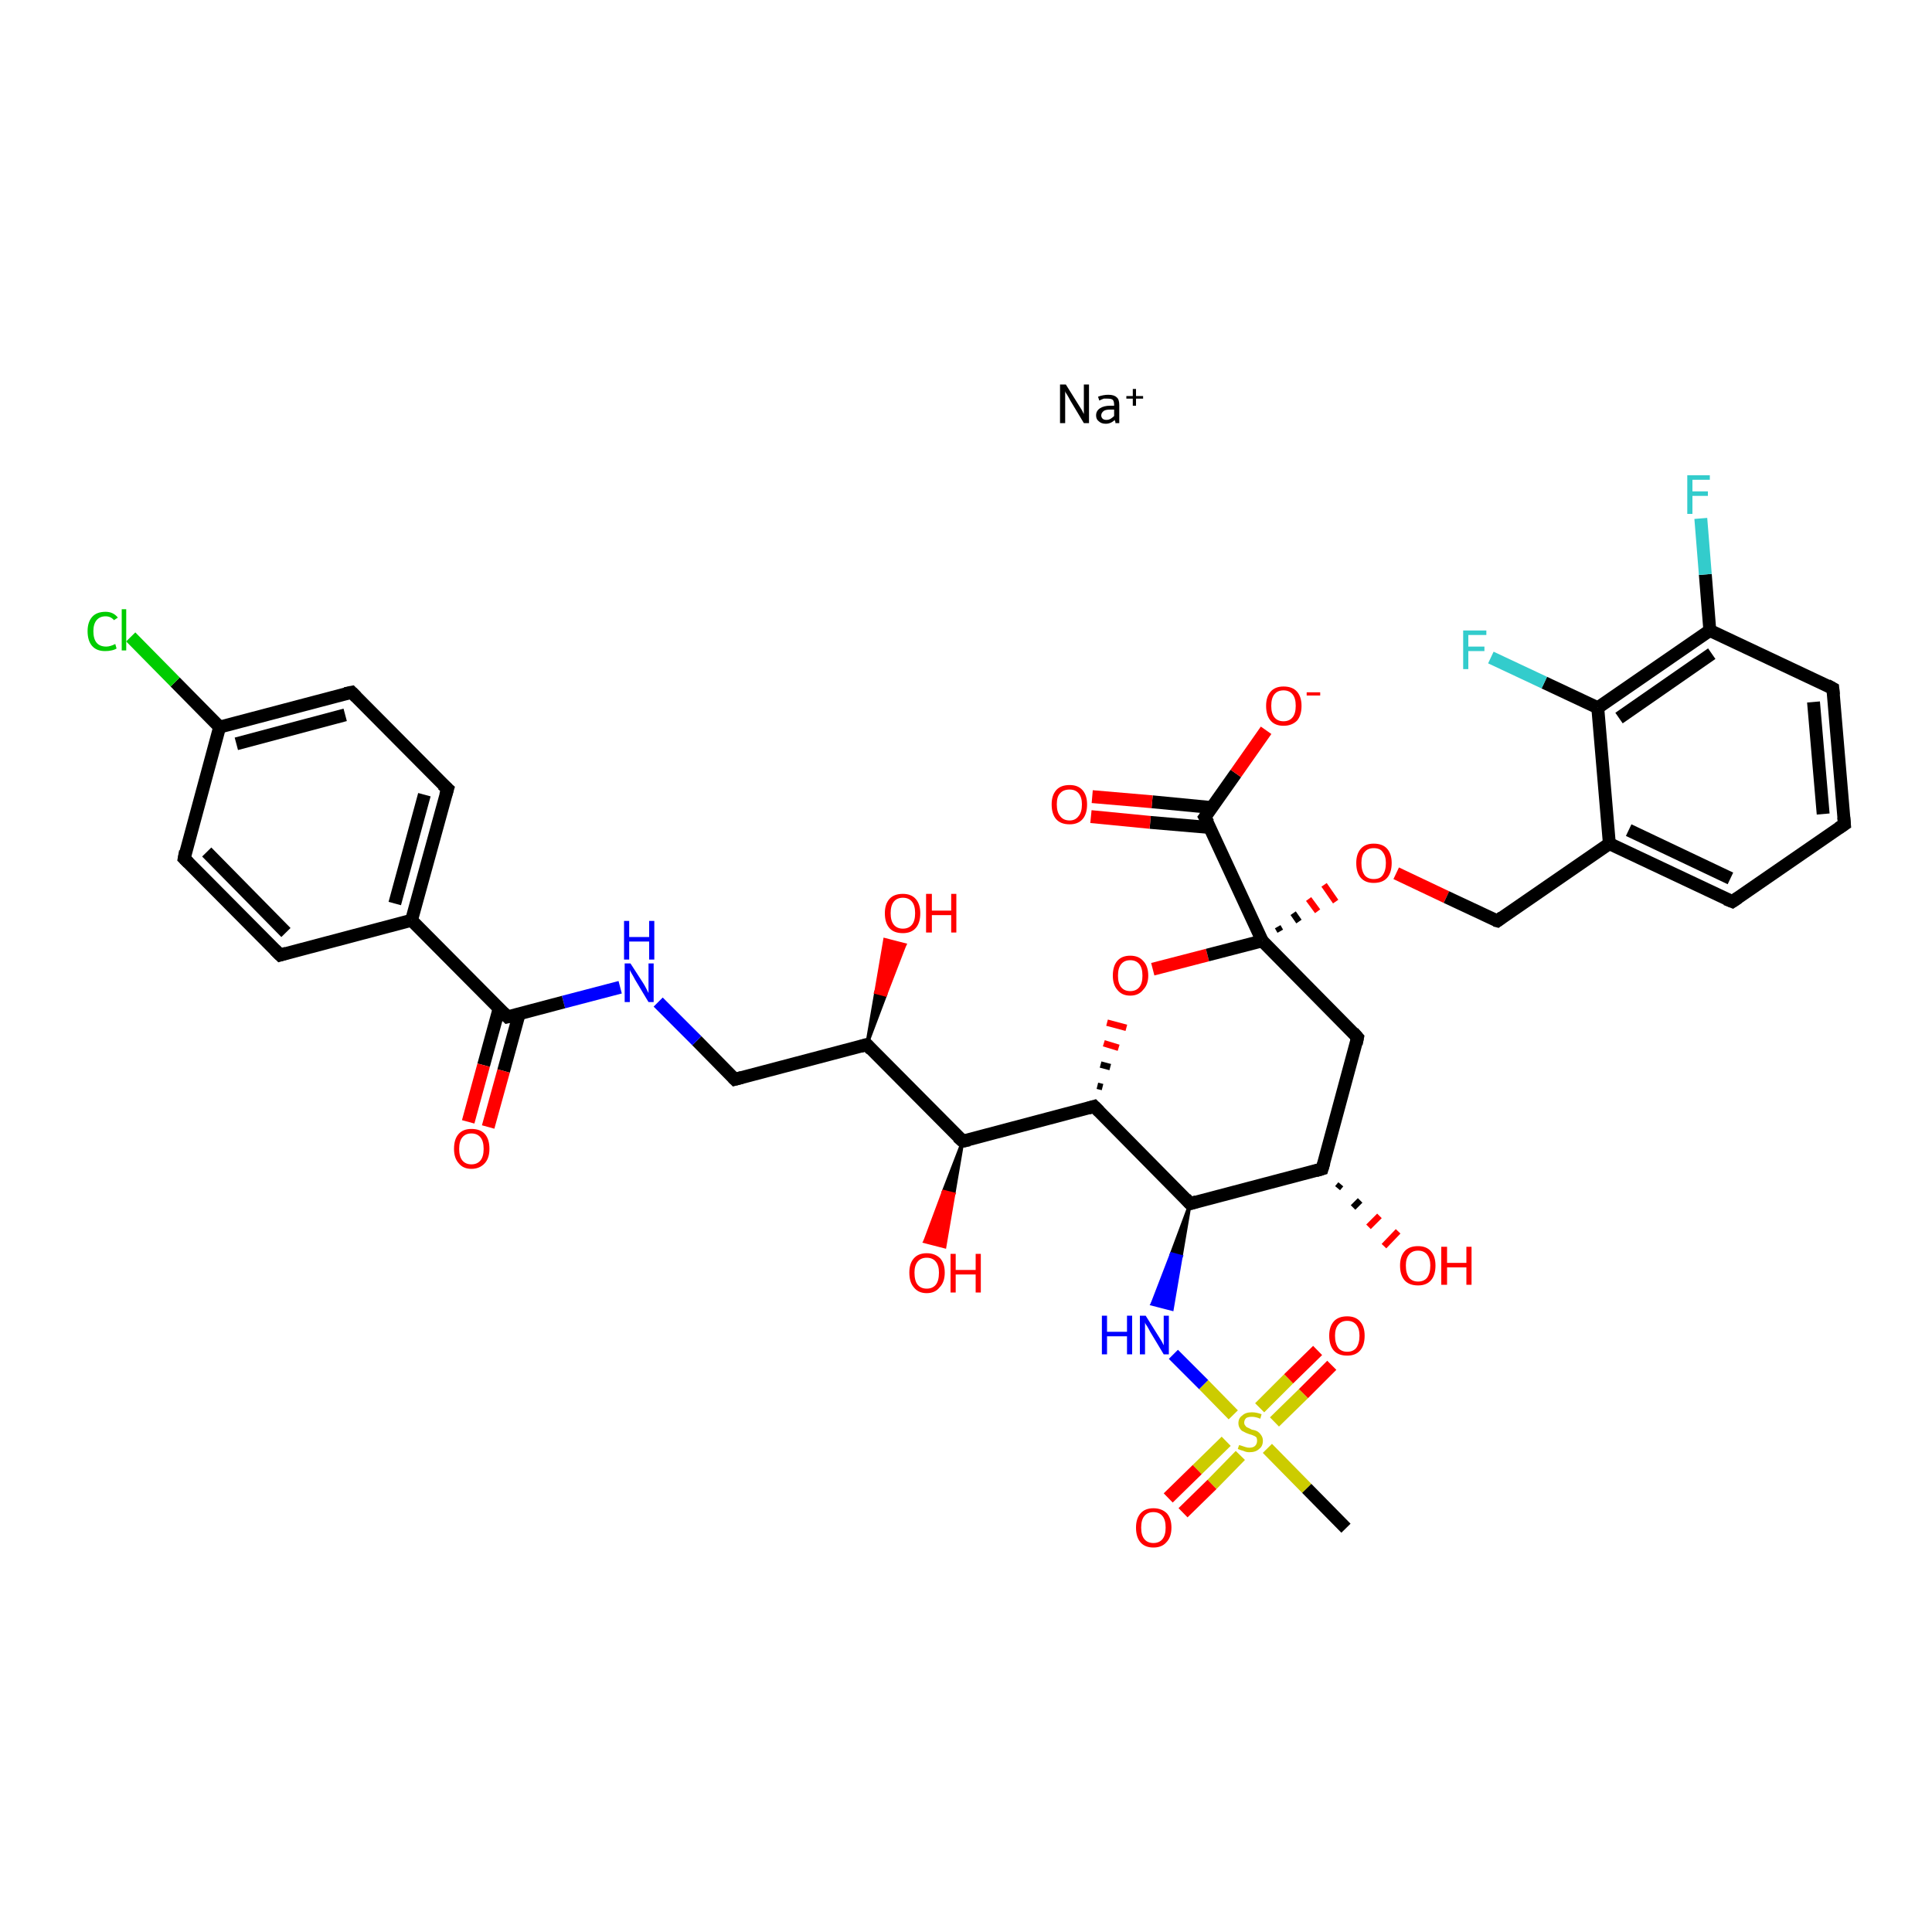 <?xml version='1.0' encoding='iso-8859-1'?>
<svg version='1.1' baseProfile='full'
              xmlns='http://www.w3.org/2000/svg'
                      xmlns:rdkit='http://www.rdkit.org/xml'
                      xmlns:xlink='http://www.w3.org/1999/xlink'
                  xml:space='preserve'
width='300px' height='300px' viewBox='0 0 300 300'>
<!-- END OF HEADER -->
<rect style='opacity:1.0;fill:#FFFFFF;stroke:none' width='300.0' height='300.0' x='0.0' y='0.0'> </rect>
<path class='bond-0 atom-0 atom-1' d='M 209.0,237.3 L 202.9,231.1' style='fill:none;fill-rule:evenodd;stroke:#000000;stroke-width:2.0px;stroke-linecap:butt;stroke-linejoin:miter;stroke-opacity:1' />
<path class='bond-0 atom-0 atom-1' d='M 202.9,231.1 L 196.8,224.9' style='fill:none;fill-rule:evenodd;stroke:#CCCC00;stroke-width:2.0px;stroke-linecap:butt;stroke-linejoin:miter;stroke-opacity:1' />
<path class='bond-1 atom-1 atom-2' d='M 197.9,220.8 L 202.4,216.4' style='fill:none;fill-rule:evenodd;stroke:#CCCC00;stroke-width:2.0px;stroke-linecap:butt;stroke-linejoin:miter;stroke-opacity:1' />
<path class='bond-1 atom-1 atom-2' d='M 202.4,216.4 L 206.8,212.0' style='fill:none;fill-rule:evenodd;stroke:#FF0000;stroke-width:2.0px;stroke-linecap:butt;stroke-linejoin:miter;stroke-opacity:1' />
<path class='bond-1 atom-1 atom-2' d='M 195.6,218.6 L 200.1,214.1' style='fill:none;fill-rule:evenodd;stroke:#CCCC00;stroke-width:2.0px;stroke-linecap:butt;stroke-linejoin:miter;stroke-opacity:1' />
<path class='bond-1 atom-1 atom-2' d='M 200.1,214.1 L 204.6,209.7' style='fill:none;fill-rule:evenodd;stroke:#FF0000;stroke-width:2.0px;stroke-linecap:butt;stroke-linejoin:miter;stroke-opacity:1' />
<path class='bond-2 atom-1 atom-3' d='M 190.4,223.8 L 185.9,228.2' style='fill:none;fill-rule:evenodd;stroke:#CCCC00;stroke-width:2.0px;stroke-linecap:butt;stroke-linejoin:miter;stroke-opacity:1' />
<path class='bond-2 atom-1 atom-3' d='M 185.9,228.2 L 181.4,232.6' style='fill:none;fill-rule:evenodd;stroke:#FF0000;stroke-width:2.0px;stroke-linecap:butt;stroke-linejoin:miter;stroke-opacity:1' />
<path class='bond-2 atom-1 atom-3' d='M 192.6,226.0 L 188.2,230.5' style='fill:none;fill-rule:evenodd;stroke:#CCCC00;stroke-width:2.0px;stroke-linecap:butt;stroke-linejoin:miter;stroke-opacity:1' />
<path class='bond-2 atom-1 atom-3' d='M 188.2,230.5 L 183.7,234.9' style='fill:none;fill-rule:evenodd;stroke:#FF0000;stroke-width:2.0px;stroke-linecap:butt;stroke-linejoin:miter;stroke-opacity:1' />
<path class='bond-3 atom-1 atom-4' d='M 191.5,219.7 L 186.9,215.0' style='fill:none;fill-rule:evenodd;stroke:#CCCC00;stroke-width:2.0px;stroke-linecap:butt;stroke-linejoin:miter;stroke-opacity:1' />
<path class='bond-3 atom-1 atom-4' d='M 186.9,215.0 L 182.2,210.3' style='fill:none;fill-rule:evenodd;stroke:#0000FF;stroke-width:2.0px;stroke-linecap:butt;stroke-linejoin:miter;stroke-opacity:1' />
<path class='bond-4 atom-5 atom-4' d='M 184.8,186.9 L 183.4,195.1 L 181.9,194.7 Z' style='fill:#000000;fill-rule:evenodd;fill-opacity:1;stroke:#000000;stroke-width:0.5px;stroke-linecap:butt;stroke-linejoin:miter;stroke-opacity:1;' />
<path class='bond-4 atom-5 atom-4' d='M 183.4,195.1 L 178.9,202.5 L 182.0,203.3 Z' style='fill:#0000FF;fill-rule:evenodd;fill-opacity:1;stroke:#0000FF;stroke-width:0.5px;stroke-linecap:butt;stroke-linejoin:miter;stroke-opacity:1;' />
<path class='bond-4 atom-5 atom-4' d='M 183.4,195.1 L 181.9,194.7 L 178.9,202.5 Z' style='fill:#0000FF;fill-rule:evenodd;fill-opacity:1;stroke:#0000FF;stroke-width:0.5px;stroke-linecap:butt;stroke-linejoin:miter;stroke-opacity:1;' />
<path class='bond-5 atom-5 atom-6' d='M 184.8,186.9 L 169.9,171.8' style='fill:none;fill-rule:evenodd;stroke:#000000;stroke-width:2.0px;stroke-linecap:butt;stroke-linejoin:miter;stroke-opacity:1' />
<path class='bond-6 atom-6 atom-7' d='M 169.9,171.8 L 149.5,177.2' style='fill:none;fill-rule:evenodd;stroke:#000000;stroke-width:2.0px;stroke-linecap:butt;stroke-linejoin:miter;stroke-opacity:1' />
<path class='bond-7 atom-7 atom-8' d='M 149.5,177.2 L 148.1,185.4 L 146.5,185.0 Z' style='fill:#000000;fill-rule:evenodd;fill-opacity:1;stroke:#000000;stroke-width:0.5px;stroke-linecap:butt;stroke-linejoin:miter;stroke-opacity:1;' />
<path class='bond-7 atom-7 atom-8' d='M 148.1,185.4 L 143.6,192.8 L 146.7,193.6 Z' style='fill:#FF0000;fill-rule:evenodd;fill-opacity:1;stroke:#FF0000;stroke-width:0.5px;stroke-linecap:butt;stroke-linejoin:miter;stroke-opacity:1;' />
<path class='bond-7 atom-7 atom-8' d='M 148.1,185.4 L 146.5,185.0 L 143.6,192.8 Z' style='fill:#FF0000;fill-rule:evenodd;fill-opacity:1;stroke:#FF0000;stroke-width:0.5px;stroke-linecap:butt;stroke-linejoin:miter;stroke-opacity:1;' />
<path class='bond-8 atom-7 atom-9' d='M 149.5,177.2 L 134.6,162.2' style='fill:none;fill-rule:evenodd;stroke:#000000;stroke-width:2.0px;stroke-linecap:butt;stroke-linejoin:miter;stroke-opacity:1' />
<path class='bond-9 atom-9 atom-10' d='M 134.6,162.2 L 136.0,154.1 L 137.5,154.5 Z' style='fill:#000000;fill-rule:evenodd;fill-opacity:1;stroke:#000000;stroke-width:0.5px;stroke-linecap:butt;stroke-linejoin:miter;stroke-opacity:1;' />
<path class='bond-9 atom-9 atom-10' d='M 136.0,154.1 L 140.5,146.7 L 137.4,145.9 Z' style='fill:#FF0000;fill-rule:evenodd;fill-opacity:1;stroke:#FF0000;stroke-width:0.5px;stroke-linecap:butt;stroke-linejoin:miter;stroke-opacity:1;' />
<path class='bond-9 atom-9 atom-10' d='M 136.0,154.1 L 137.5,154.5 L 140.5,146.7 Z' style='fill:#FF0000;fill-rule:evenodd;fill-opacity:1;stroke:#FF0000;stroke-width:0.5px;stroke-linecap:butt;stroke-linejoin:miter;stroke-opacity:1;' />
<path class='bond-10 atom-9 atom-11' d='M 134.6,162.2 L 114.1,167.6' style='fill:none;fill-rule:evenodd;stroke:#000000;stroke-width:2.0px;stroke-linecap:butt;stroke-linejoin:miter;stroke-opacity:1' />
<path class='bond-11 atom-11 atom-12' d='M 114.1,167.6 L 108.2,161.6' style='fill:none;fill-rule:evenodd;stroke:#000000;stroke-width:2.0px;stroke-linecap:butt;stroke-linejoin:miter;stroke-opacity:1' />
<path class='bond-11 atom-11 atom-12' d='M 108.2,161.6 L 102.2,155.6' style='fill:none;fill-rule:evenodd;stroke:#0000FF;stroke-width:2.0px;stroke-linecap:butt;stroke-linejoin:miter;stroke-opacity:1' />
<path class='bond-12 atom-12 atom-13' d='M 96.3,153.3 L 87.5,155.6' style='fill:none;fill-rule:evenodd;stroke:#0000FF;stroke-width:2.0px;stroke-linecap:butt;stroke-linejoin:miter;stroke-opacity:1' />
<path class='bond-12 atom-12 atom-13' d='M 87.5,155.6 L 78.8,157.9' style='fill:none;fill-rule:evenodd;stroke:#000000;stroke-width:2.0px;stroke-linecap:butt;stroke-linejoin:miter;stroke-opacity:1' />
<path class='bond-13 atom-13 atom-14' d='M 77.5,156.6 L 75.1,165.4' style='fill:none;fill-rule:evenodd;stroke:#000000;stroke-width:2.0px;stroke-linecap:butt;stroke-linejoin:miter;stroke-opacity:1' />
<path class='bond-13 atom-13 atom-14' d='M 75.1,165.4 L 72.7,174.2' style='fill:none;fill-rule:evenodd;stroke:#FF0000;stroke-width:2.0px;stroke-linecap:butt;stroke-linejoin:miter;stroke-opacity:1' />
<path class='bond-13 atom-13 atom-14' d='M 80.6,157.5 L 78.2,166.3' style='fill:none;fill-rule:evenodd;stroke:#000000;stroke-width:2.0px;stroke-linecap:butt;stroke-linejoin:miter;stroke-opacity:1' />
<path class='bond-13 atom-13 atom-14' d='M 78.2,166.3 L 75.8,175.0' style='fill:none;fill-rule:evenodd;stroke:#FF0000;stroke-width:2.0px;stroke-linecap:butt;stroke-linejoin:miter;stroke-opacity:1' />
<path class='bond-14 atom-13 atom-15' d='M 78.8,157.9 L 63.9,142.9' style='fill:none;fill-rule:evenodd;stroke:#000000;stroke-width:2.0px;stroke-linecap:butt;stroke-linejoin:miter;stroke-opacity:1' />
<path class='bond-15 atom-15 atom-16' d='M 63.9,142.9 L 69.5,122.5' style='fill:none;fill-rule:evenodd;stroke:#000000;stroke-width:2.0px;stroke-linecap:butt;stroke-linejoin:miter;stroke-opacity:1' />
<path class='bond-15 atom-15 atom-16' d='M 61.3,140.3 L 65.9,123.4' style='fill:none;fill-rule:evenodd;stroke:#000000;stroke-width:2.0px;stroke-linecap:butt;stroke-linejoin:miter;stroke-opacity:1' />
<path class='bond-16 atom-16 atom-17' d='M 69.5,122.5 L 54.6,107.5' style='fill:none;fill-rule:evenodd;stroke:#000000;stroke-width:2.0px;stroke-linecap:butt;stroke-linejoin:miter;stroke-opacity:1' />
<path class='bond-17 atom-17 atom-18' d='M 54.6,107.5 L 34.1,112.9' style='fill:none;fill-rule:evenodd;stroke:#000000;stroke-width:2.0px;stroke-linecap:butt;stroke-linejoin:miter;stroke-opacity:1' />
<path class='bond-17 atom-17 atom-18' d='M 53.6,111.0 L 36.7,115.5' style='fill:none;fill-rule:evenodd;stroke:#000000;stroke-width:2.0px;stroke-linecap:butt;stroke-linejoin:miter;stroke-opacity:1' />
<path class='bond-18 atom-18 atom-19' d='M 34.1,112.9 L 27.2,105.9' style='fill:none;fill-rule:evenodd;stroke:#000000;stroke-width:2.0px;stroke-linecap:butt;stroke-linejoin:miter;stroke-opacity:1' />
<path class='bond-18 atom-18 atom-19' d='M 27.2,105.9 L 20.3,98.9' style='fill:none;fill-rule:evenodd;stroke:#00CC00;stroke-width:2.0px;stroke-linecap:butt;stroke-linejoin:miter;stroke-opacity:1' />
<path class='bond-19 atom-18 atom-20' d='M 34.1,112.9 L 28.6,133.3' style='fill:none;fill-rule:evenodd;stroke:#000000;stroke-width:2.0px;stroke-linecap:butt;stroke-linejoin:miter;stroke-opacity:1' />
<path class='bond-20 atom-20 atom-21' d='M 28.6,133.3 L 43.5,148.3' style='fill:none;fill-rule:evenodd;stroke:#000000;stroke-width:2.0px;stroke-linecap:butt;stroke-linejoin:miter;stroke-opacity:1' />
<path class='bond-20 atom-20 atom-21' d='M 32.1,132.3 L 44.4,144.8' style='fill:none;fill-rule:evenodd;stroke:#000000;stroke-width:2.0px;stroke-linecap:butt;stroke-linejoin:miter;stroke-opacity:1' />
<path class='bond-21 atom-6 atom-22' d='M 171.2,168.8 L 170.4,168.6' style='fill:none;fill-rule:evenodd;stroke:#000000;stroke-width:1.0px;stroke-linecap:butt;stroke-linejoin:miter;stroke-opacity:1' />
<path class='bond-21 atom-6 atom-22' d='M 172.4,165.7 L 170.9,165.3' style='fill:none;fill-rule:evenodd;stroke:#000000;stroke-width:1.0px;stroke-linecap:butt;stroke-linejoin:miter;stroke-opacity:1' />
<path class='bond-21 atom-6 atom-22' d='M 173.7,162.7 L 171.4,162.0' style='fill:none;fill-rule:evenodd;stroke:#FF0000;stroke-width:1.0px;stroke-linecap:butt;stroke-linejoin:miter;stroke-opacity:1' />
<path class='bond-21 atom-6 atom-22' d='M 174.9,159.6 L 171.9,158.8' style='fill:none;fill-rule:evenodd;stroke:#FF0000;stroke-width:1.0px;stroke-linecap:butt;stroke-linejoin:miter;stroke-opacity:1' />
<path class='bond-22 atom-22 atom-23' d='M 179.0,150.5 L 187.5,148.3' style='fill:none;fill-rule:evenodd;stroke:#FF0000;stroke-width:2.0px;stroke-linecap:butt;stroke-linejoin:miter;stroke-opacity:1' />
<path class='bond-22 atom-22 atom-23' d='M 187.5,148.3 L 196.0,146.1' style='fill:none;fill-rule:evenodd;stroke:#000000;stroke-width:2.0px;stroke-linecap:butt;stroke-linejoin:miter;stroke-opacity:1' />
<path class='bond-23 atom-23 atom-24' d='M 198.8,144.6 L 198.4,143.9' style='fill:none;fill-rule:evenodd;stroke:#000000;stroke-width:1.0px;stroke-linecap:butt;stroke-linejoin:miter;stroke-opacity:1' />
<path class='bond-23 atom-23 atom-24' d='M 201.7,143.1 L 200.8,141.8' style='fill:none;fill-rule:evenodd;stroke:#000000;stroke-width:1.0px;stroke-linecap:butt;stroke-linejoin:miter;stroke-opacity:1' />
<path class='bond-23 atom-23 atom-24' d='M 204.6,141.5 L 203.2,139.6' style='fill:none;fill-rule:evenodd;stroke:#FF0000;stroke-width:1.0px;stroke-linecap:butt;stroke-linejoin:miter;stroke-opacity:1' />
<path class='bond-23 atom-23 atom-24' d='M 207.4,140.0 L 205.6,137.4' style='fill:none;fill-rule:evenodd;stroke:#FF0000;stroke-width:1.0px;stroke-linecap:butt;stroke-linejoin:miter;stroke-opacity:1' />
<path class='bond-24 atom-24 atom-25' d='M 216.8,135.6 L 224.6,139.3' style='fill:none;fill-rule:evenodd;stroke:#FF0000;stroke-width:2.0px;stroke-linecap:butt;stroke-linejoin:miter;stroke-opacity:1' />
<path class='bond-24 atom-24 atom-25' d='M 224.6,139.3 L 232.5,143.0' style='fill:none;fill-rule:evenodd;stroke:#000000;stroke-width:2.0px;stroke-linecap:butt;stroke-linejoin:miter;stroke-opacity:1' />
<path class='bond-25 atom-25 atom-26' d='M 232.5,143.0 L 249.9,131.0' style='fill:none;fill-rule:evenodd;stroke:#000000;stroke-width:2.0px;stroke-linecap:butt;stroke-linejoin:miter;stroke-opacity:1' />
<path class='bond-26 atom-26 atom-27' d='M 249.9,131.0 L 269.0,140.0' style='fill:none;fill-rule:evenodd;stroke:#000000;stroke-width:2.0px;stroke-linecap:butt;stroke-linejoin:miter;stroke-opacity:1' />
<path class='bond-26 atom-26 atom-27' d='M 252.9,128.9 L 268.7,136.4' style='fill:none;fill-rule:evenodd;stroke:#000000;stroke-width:2.0px;stroke-linecap:butt;stroke-linejoin:miter;stroke-opacity:1' />
<path class='bond-27 atom-27 atom-28' d='M 269.0,140.0 L 286.4,128.0' style='fill:none;fill-rule:evenodd;stroke:#000000;stroke-width:2.0px;stroke-linecap:butt;stroke-linejoin:miter;stroke-opacity:1' />
<path class='bond-28 atom-28 atom-29' d='M 286.4,128.0 L 284.6,106.9' style='fill:none;fill-rule:evenodd;stroke:#000000;stroke-width:2.0px;stroke-linecap:butt;stroke-linejoin:miter;stroke-opacity:1' />
<path class='bond-28 atom-28 atom-29' d='M 283.1,126.4 L 281.6,109.0' style='fill:none;fill-rule:evenodd;stroke:#000000;stroke-width:2.0px;stroke-linecap:butt;stroke-linejoin:miter;stroke-opacity:1' />
<path class='bond-29 atom-29 atom-30' d='M 284.6,106.9 L 265.5,97.9' style='fill:none;fill-rule:evenodd;stroke:#000000;stroke-width:2.0px;stroke-linecap:butt;stroke-linejoin:miter;stroke-opacity:1' />
<path class='bond-30 atom-30 atom-31' d='M 265.5,97.9 L 264.8,89.2' style='fill:none;fill-rule:evenodd;stroke:#000000;stroke-width:2.0px;stroke-linecap:butt;stroke-linejoin:miter;stroke-opacity:1' />
<path class='bond-30 atom-30 atom-31' d='M 264.8,89.2 L 264.1,80.5' style='fill:none;fill-rule:evenodd;stroke:#33CCCC;stroke-width:2.0px;stroke-linecap:butt;stroke-linejoin:miter;stroke-opacity:1' />
<path class='bond-31 atom-30 atom-32' d='M 265.5,97.9 L 248.1,109.9' style='fill:none;fill-rule:evenodd;stroke:#000000;stroke-width:2.0px;stroke-linecap:butt;stroke-linejoin:miter;stroke-opacity:1' />
<path class='bond-31 atom-30 atom-32' d='M 265.8,101.5 L 251.4,111.5' style='fill:none;fill-rule:evenodd;stroke:#000000;stroke-width:2.0px;stroke-linecap:butt;stroke-linejoin:miter;stroke-opacity:1' />
<path class='bond-32 atom-32 atom-33' d='M 248.1,109.9 L 239.8,106.0' style='fill:none;fill-rule:evenodd;stroke:#000000;stroke-width:2.0px;stroke-linecap:butt;stroke-linejoin:miter;stroke-opacity:1' />
<path class='bond-32 atom-32 atom-33' d='M 239.8,106.0 L 231.5,102.1' style='fill:none;fill-rule:evenodd;stroke:#33CCCC;stroke-width:2.0px;stroke-linecap:butt;stroke-linejoin:miter;stroke-opacity:1' />
<path class='bond-33 atom-23 atom-34' d='M 196.0,146.1 L 187.1,126.9' style='fill:none;fill-rule:evenodd;stroke:#000000;stroke-width:2.0px;stroke-linecap:butt;stroke-linejoin:miter;stroke-opacity:1' />
<path class='bond-34 atom-34 atom-35' d='M 188.2,125.4 L 178.9,124.5' style='fill:none;fill-rule:evenodd;stroke:#000000;stroke-width:2.0px;stroke-linecap:butt;stroke-linejoin:miter;stroke-opacity:1' />
<path class='bond-34 atom-34 atom-35' d='M 178.9,124.5 L 169.6,123.7' style='fill:none;fill-rule:evenodd;stroke:#FF0000;stroke-width:2.0px;stroke-linecap:butt;stroke-linejoin:miter;stroke-opacity:1' />
<path class='bond-34 atom-34 atom-35' d='M 187.9,128.5 L 178.6,127.7' style='fill:none;fill-rule:evenodd;stroke:#000000;stroke-width:2.0px;stroke-linecap:butt;stroke-linejoin:miter;stroke-opacity:1' />
<path class='bond-34 atom-34 atom-35' d='M 178.6,127.7 L 169.4,126.8' style='fill:none;fill-rule:evenodd;stroke:#FF0000;stroke-width:2.0px;stroke-linecap:butt;stroke-linejoin:miter;stroke-opacity:1' />
<path class='bond-35 atom-34 atom-36' d='M 187.1,126.9 L 191.9,120.1' style='fill:none;fill-rule:evenodd;stroke:#000000;stroke-width:2.0px;stroke-linecap:butt;stroke-linejoin:miter;stroke-opacity:1' />
<path class='bond-35 atom-34 atom-36' d='M 191.9,120.1 L 196.6,113.4' style='fill:none;fill-rule:evenodd;stroke:#FF0000;stroke-width:2.0px;stroke-linecap:butt;stroke-linejoin:miter;stroke-opacity:1' />
<path class='bond-36 atom-23 atom-37' d='M 196.0,146.1 L 210.8,161.1' style='fill:none;fill-rule:evenodd;stroke:#000000;stroke-width:2.0px;stroke-linecap:butt;stroke-linejoin:miter;stroke-opacity:1' />
<path class='bond-37 atom-37 atom-38' d='M 210.8,161.1 L 205.3,181.5' style='fill:none;fill-rule:evenodd;stroke:#000000;stroke-width:2.0px;stroke-linecap:butt;stroke-linejoin:miter;stroke-opacity:1' />
<path class='bond-38 atom-38 atom-39' d='M 208.2,183.9 L 207.7,184.5' style='fill:none;fill-rule:evenodd;stroke:#000000;stroke-width:1.0px;stroke-linecap:butt;stroke-linejoin:miter;stroke-opacity:1' />
<path class='bond-38 atom-38 atom-39' d='M 211.2,186.4 L 210.1,187.5' style='fill:none;fill-rule:evenodd;stroke:#000000;stroke-width:1.0px;stroke-linecap:butt;stroke-linejoin:miter;stroke-opacity:1' />
<path class='bond-38 atom-38 atom-39' d='M 214.2,188.8 L 212.5,190.5' style='fill:none;fill-rule:evenodd;stroke:#FF0000;stroke-width:1.0px;stroke-linecap:butt;stroke-linejoin:miter;stroke-opacity:1' />
<path class='bond-38 atom-38 atom-39' d='M 217.1,191.2 L 214.9,193.5' style='fill:none;fill-rule:evenodd;stroke:#FF0000;stroke-width:1.0px;stroke-linecap:butt;stroke-linejoin:miter;stroke-opacity:1' />
<path class='bond-39 atom-38 atom-5' d='M 205.3,181.5 L 184.8,186.9' style='fill:none;fill-rule:evenodd;stroke:#000000;stroke-width:2.0px;stroke-linecap:butt;stroke-linejoin:miter;stroke-opacity:1' />
<path class='bond-40 atom-21 atom-15' d='M 43.5,148.3 L 63.9,142.9' style='fill:none;fill-rule:evenodd;stroke:#000000;stroke-width:2.0px;stroke-linecap:butt;stroke-linejoin:miter;stroke-opacity:1' />
<path class='bond-41 atom-32 atom-26' d='M 248.1,109.9 L 249.9,131.0' style='fill:none;fill-rule:evenodd;stroke:#000000;stroke-width:2.0px;stroke-linecap:butt;stroke-linejoin:miter;stroke-opacity:1' />
<path d='M 184.1,186.1 L 184.8,186.9 L 185.8,186.6' style='fill:none;stroke:#000000;stroke-width:2.0px;stroke-linecap:butt;stroke-linejoin:miter;stroke-opacity:1;' />
<path d='M 170.7,172.6 L 169.9,171.8 L 168.9,172.1' style='fill:none;stroke:#000000;stroke-width:2.0px;stroke-linecap:butt;stroke-linejoin:miter;stroke-opacity:1;' />
<path d='M 150.5,177.0 L 149.5,177.2 L 148.7,176.5' style='fill:none;stroke:#000000;stroke-width:2.0px;stroke-linecap:butt;stroke-linejoin:miter;stroke-opacity:1;' />
<path d='M 135.3,163.0 L 134.6,162.2 L 133.6,162.5' style='fill:none;stroke:#000000;stroke-width:2.0px;stroke-linecap:butt;stroke-linejoin:miter;stroke-opacity:1;' />
<path d='M 115.2,167.3 L 114.1,167.6 L 113.8,167.3' style='fill:none;stroke:#000000;stroke-width:2.0px;stroke-linecap:butt;stroke-linejoin:miter;stroke-opacity:1;' />
<path d='M 79.2,157.8 L 78.8,157.9 L 78.1,157.2' style='fill:none;stroke:#000000;stroke-width:2.0px;stroke-linecap:butt;stroke-linejoin:miter;stroke-opacity:1;' />
<path d='M 69.2,123.5 L 69.5,122.5 L 68.7,121.8' style='fill:none;stroke:#000000;stroke-width:2.0px;stroke-linecap:butt;stroke-linejoin:miter;stroke-opacity:1;' />
<path d='M 55.3,108.2 L 54.6,107.5 L 53.6,107.7' style='fill:none;stroke:#000000;stroke-width:2.0px;stroke-linecap:butt;stroke-linejoin:miter;stroke-opacity:1;' />
<path d='M 28.8,132.2 L 28.6,133.3 L 29.3,134.0' style='fill:none;stroke:#000000;stroke-width:2.0px;stroke-linecap:butt;stroke-linejoin:miter;stroke-opacity:1;' />
<path d='M 42.7,147.5 L 43.5,148.3 L 44.5,148.0' style='fill:none;stroke:#000000;stroke-width:2.0px;stroke-linecap:butt;stroke-linejoin:miter;stroke-opacity:1;' />
<path d='M 232.1,142.9 L 232.5,143.0 L 233.3,142.4' style='fill:none;stroke:#000000;stroke-width:2.0px;stroke-linecap:butt;stroke-linejoin:miter;stroke-opacity:1;' />
<path d='M 268.0,139.6 L 269.0,140.0 L 269.9,139.4' style='fill:none;stroke:#000000;stroke-width:2.0px;stroke-linecap:butt;stroke-linejoin:miter;stroke-opacity:1;' />
<path d='M 285.5,128.6 L 286.4,128.0 L 286.3,126.9' style='fill:none;stroke:#000000;stroke-width:2.0px;stroke-linecap:butt;stroke-linejoin:miter;stroke-opacity:1;' />
<path d='M 284.7,107.9 L 284.6,106.9 L 283.7,106.4' style='fill:none;stroke:#000000;stroke-width:2.0px;stroke-linecap:butt;stroke-linejoin:miter;stroke-opacity:1;' />
<path d='M 187.6,127.8 L 187.1,126.9 L 187.4,126.5' style='fill:none;stroke:#000000;stroke-width:2.0px;stroke-linecap:butt;stroke-linejoin:miter;stroke-opacity:1;' />
<path d='M 210.1,160.3 L 210.8,161.1 L 210.6,162.1' style='fill:none;stroke:#000000;stroke-width:2.0px;stroke-linecap:butt;stroke-linejoin:miter;stroke-opacity:1;' />
<path d='M 205.6,180.5 L 205.3,181.5 L 204.3,181.8' style='fill:none;stroke:#000000;stroke-width:2.0px;stroke-linecap:butt;stroke-linejoin:miter;stroke-opacity:1;' />
<path class='atom-1' d='M 192.4 224.4
Q 192.5 224.4, 192.8 224.5
Q 193.1 224.6, 193.4 224.7
Q 193.7 224.8, 194.0 224.8
Q 194.6 224.8, 194.9 224.5
Q 195.2 224.2, 195.2 223.7
Q 195.2 223.4, 195.1 223.2
Q 194.9 223.0, 194.6 222.9
Q 194.4 222.8, 194.0 222.7
Q 193.4 222.5, 193.1 222.3
Q 192.8 222.2, 192.6 221.9
Q 192.3 221.5, 192.3 221.0
Q 192.3 220.2, 192.9 219.8
Q 193.4 219.3, 194.4 219.3
Q 195.1 219.3, 195.9 219.6
L 195.7 220.3
Q 195.0 220.0, 194.4 220.0
Q 193.8 220.0, 193.5 220.2
Q 193.2 220.5, 193.2 220.9
Q 193.2 221.2, 193.4 221.4
Q 193.5 221.6, 193.8 221.7
Q 194.0 221.8, 194.4 222.0
Q 195.0 222.1, 195.3 222.3
Q 195.6 222.5, 195.8 222.8
Q 196.1 223.2, 196.1 223.7
Q 196.1 224.6, 195.5 225.0
Q 195.0 225.5, 194.0 225.5
Q 193.5 225.5, 193.1 225.3
Q 192.7 225.2, 192.2 225.0
L 192.4 224.4
' fill='#CCCC00'/>
<path class='atom-2' d='M 206.4 207.4
Q 206.4 206.0, 207.1 205.2
Q 207.8 204.4, 209.2 204.4
Q 210.5 204.4, 211.2 205.2
Q 211.9 206.0, 211.9 207.4
Q 211.9 208.9, 211.2 209.7
Q 210.5 210.5, 209.2 210.5
Q 207.8 210.5, 207.1 209.7
Q 206.4 208.9, 206.4 207.4
M 209.2 209.9
Q 210.1 209.9, 210.6 209.3
Q 211.1 208.6, 211.1 207.4
Q 211.1 206.3, 210.6 205.7
Q 210.1 205.1, 209.2 205.1
Q 208.3 205.1, 207.8 205.7
Q 207.3 206.3, 207.3 207.4
Q 207.3 208.6, 207.8 209.3
Q 208.3 209.9, 209.2 209.9
' fill='#FF0000'/>
<path class='atom-3' d='M 176.4 237.2
Q 176.4 235.8, 177.1 235.0
Q 177.8 234.2, 179.1 234.2
Q 180.4 234.2, 181.2 235.0
Q 181.9 235.8, 181.9 237.2
Q 181.9 238.7, 181.1 239.5
Q 180.4 240.3, 179.1 240.3
Q 177.8 240.3, 177.1 239.5
Q 176.4 238.7, 176.4 237.2
M 179.1 239.6
Q 180.0 239.6, 180.5 239.0
Q 181.0 238.4, 181.0 237.2
Q 181.0 236.0, 180.5 235.4
Q 180.0 234.8, 179.1 234.8
Q 178.2 234.8, 177.7 235.4
Q 177.2 236.0, 177.2 237.2
Q 177.2 238.4, 177.7 239.0
Q 178.2 239.6, 179.1 239.6
' fill='#FF0000'/>
<path class='atom-4' d='M 171.1 204.3
L 171.9 204.3
L 171.9 206.8
L 175.0 206.8
L 175.0 204.3
L 175.8 204.3
L 175.8 210.3
L 175.0 210.3
L 175.0 207.5
L 171.9 207.5
L 171.9 210.3
L 171.1 210.3
L 171.1 204.3
' fill='#0000FF'/>
<path class='atom-4' d='M 177.9 204.3
L 179.9 207.5
Q 180.1 207.8, 180.4 208.3
Q 180.7 208.9, 180.7 208.9
L 180.7 204.3
L 181.5 204.3
L 181.5 210.3
L 180.7 210.3
L 178.6 206.8
Q 178.4 206.4, 178.1 205.9
Q 177.8 205.5, 177.8 205.3
L 177.8 210.3
L 177.0 210.3
L 177.0 204.3
L 177.9 204.3
' fill='#0000FF'/>
<path class='atom-8' d='M 141.2 197.6
Q 141.2 196.2, 141.9 195.4
Q 142.6 194.6, 143.9 194.6
Q 145.2 194.6, 146.0 195.4
Q 146.7 196.2, 146.7 197.6
Q 146.7 199.1, 145.9 199.9
Q 145.2 200.8, 143.9 200.8
Q 142.6 200.8, 141.9 199.9
Q 141.2 199.1, 141.2 197.6
M 143.9 200.1
Q 144.8 200.1, 145.3 199.5
Q 145.8 198.9, 145.8 197.6
Q 145.8 196.5, 145.3 195.9
Q 144.8 195.3, 143.9 195.3
Q 143.0 195.3, 142.5 195.9
Q 142.0 196.5, 142.0 197.6
Q 142.0 198.9, 142.5 199.5
Q 143.0 200.1, 143.9 200.1
' fill='#FF0000'/>
<path class='atom-8' d='M 147.6 194.7
L 148.4 194.7
L 148.4 197.2
L 151.5 197.2
L 151.5 194.7
L 152.3 194.7
L 152.3 200.7
L 151.5 200.7
L 151.5 197.9
L 148.4 197.9
L 148.4 200.7
L 147.6 200.7
L 147.6 194.7
' fill='#FF0000'/>
<path class='atom-10' d='M 137.4 141.8
Q 137.4 140.4, 138.1 139.6
Q 138.8 138.8, 140.2 138.8
Q 141.5 138.8, 142.2 139.6
Q 142.9 140.4, 142.9 141.8
Q 142.9 143.3, 142.2 144.1
Q 141.5 144.9, 140.2 144.9
Q 138.8 144.9, 138.1 144.1
Q 137.4 143.3, 137.4 141.8
M 140.2 144.2
Q 141.1 144.2, 141.6 143.6
Q 142.1 143.0, 142.1 141.8
Q 142.1 140.6, 141.6 140.0
Q 141.1 139.4, 140.2 139.4
Q 139.3 139.4, 138.8 140.0
Q 138.3 140.6, 138.3 141.8
Q 138.3 143.0, 138.8 143.6
Q 139.3 144.2, 140.2 144.2
' fill='#FF0000'/>
<path class='atom-10' d='M 143.8 138.8
L 144.7 138.8
L 144.7 141.4
L 147.7 141.4
L 147.7 138.8
L 148.5 138.8
L 148.5 144.8
L 147.7 144.8
L 147.7 142.1
L 144.7 142.1
L 144.7 144.8
L 143.8 144.8
L 143.8 138.8
' fill='#FF0000'/>
<path class='atom-12' d='M 97.9 149.6
L 99.9 152.7
Q 100.1 153.0, 100.4 153.6
Q 100.7 154.2, 100.7 154.2
L 100.7 149.6
L 101.5 149.6
L 101.5 155.6
L 100.7 155.6
L 98.6 152.1
Q 98.4 151.7, 98.1 151.2
Q 97.8 150.7, 97.8 150.6
L 97.8 155.6
L 97.0 155.6
L 97.0 149.6
L 97.9 149.6
' fill='#0000FF'/>
<path class='atom-12' d='M 96.9 143.0
L 97.7 143.0
L 97.7 145.5
L 100.8 145.5
L 100.8 143.0
L 101.6 143.0
L 101.6 149.0
L 100.8 149.0
L 100.8 146.2
L 97.7 146.2
L 97.7 149.0
L 96.9 149.0
L 96.9 143.0
' fill='#0000FF'/>
<path class='atom-14' d='M 70.5 178.4
Q 70.5 176.9, 71.2 176.1
Q 71.9 175.3, 73.2 175.3
Q 74.6 175.3, 75.3 176.1
Q 76.0 176.9, 76.0 178.4
Q 76.0 179.8, 75.3 180.6
Q 74.5 181.5, 73.2 181.5
Q 71.9 181.5, 71.2 180.6
Q 70.5 179.8, 70.5 178.4
M 73.2 180.8
Q 74.1 180.8, 74.6 180.2
Q 75.1 179.6, 75.1 178.4
Q 75.1 177.2, 74.6 176.6
Q 74.1 176.0, 73.2 176.0
Q 72.3 176.0, 71.8 176.6
Q 71.3 177.2, 71.3 178.4
Q 71.3 179.6, 71.8 180.2
Q 72.3 180.8, 73.2 180.8
' fill='#FF0000'/>
<path class='atom-19' d='M 13.6 98.0
Q 13.6 96.6, 14.3 95.8
Q 15.0 95.0, 16.4 95.0
Q 17.6 95.0, 18.3 95.9
L 17.7 96.3
Q 17.2 95.7, 16.4 95.7
Q 15.5 95.7, 15.0 96.3
Q 14.5 96.9, 14.5 98.0
Q 14.5 99.2, 15.0 99.8
Q 15.5 100.4, 16.5 100.4
Q 17.1 100.4, 17.9 100.0
L 18.1 100.7
Q 17.8 100.9, 17.3 101.0
Q 16.9 101.1, 16.3 101.1
Q 15.0 101.1, 14.3 100.3
Q 13.6 99.5, 13.6 98.0
' fill='#00CC00'/>
<path class='atom-19' d='M 18.9 94.6
L 19.6 94.6
L 19.6 101.0
L 18.9 101.0
L 18.9 94.6
' fill='#00CC00'/>
<path class='atom-22' d='M 172.8 151.5
Q 172.8 150.0, 173.5 149.2
Q 174.2 148.4, 175.5 148.4
Q 176.8 148.4, 177.5 149.2
Q 178.3 150.0, 178.3 151.5
Q 178.3 152.9, 177.5 153.7
Q 176.8 154.6, 175.5 154.6
Q 174.2 154.6, 173.5 153.7
Q 172.8 152.9, 172.8 151.5
M 175.5 153.9
Q 176.4 153.9, 176.9 153.3
Q 177.4 152.7, 177.4 151.5
Q 177.4 150.3, 176.9 149.7
Q 176.4 149.1, 175.5 149.1
Q 174.6 149.1, 174.1 149.7
Q 173.6 150.3, 173.6 151.5
Q 173.6 152.7, 174.1 153.3
Q 174.6 153.9, 175.5 153.9
' fill='#FF0000'/>
<path class='atom-24' d='M 210.6 134.0
Q 210.6 132.6, 211.3 131.8
Q 212.0 131.0, 213.3 131.0
Q 214.7 131.0, 215.4 131.8
Q 216.1 132.6, 216.1 134.0
Q 216.1 135.5, 215.4 136.3
Q 214.7 137.1, 213.3 137.1
Q 212.0 137.1, 211.3 136.3
Q 210.6 135.5, 210.6 134.0
M 213.3 136.5
Q 214.3 136.5, 214.7 135.9
Q 215.2 135.2, 215.2 134.0
Q 215.2 132.9, 214.7 132.3
Q 214.3 131.7, 213.3 131.7
Q 212.4 131.7, 211.9 132.3
Q 211.4 132.8, 211.4 134.0
Q 211.4 135.2, 211.9 135.9
Q 212.4 136.5, 213.3 136.5
' fill='#FF0000'/>
<path class='atom-31' d='M 262.0 73.8
L 265.5 73.8
L 265.5 74.5
L 262.8 74.5
L 262.8 76.3
L 265.2 76.3
L 265.2 77.0
L 262.8 77.0
L 262.8 79.8
L 262.0 79.8
L 262.0 73.8
' fill='#33CCCC'/>
<path class='atom-33' d='M 227.2 97.9
L 230.8 97.9
L 230.8 98.6
L 228.0 98.6
L 228.0 100.4
L 230.5 100.4
L 230.5 101.1
L 228.0 101.1
L 228.0 103.9
L 227.2 103.9
L 227.2 97.9
' fill='#33CCCC'/>
<path class='atom-35' d='M 163.3 124.9
Q 163.3 123.5, 164.0 122.7
Q 164.7 121.9, 166.1 121.9
Q 167.4 121.9, 168.1 122.7
Q 168.8 123.5, 168.8 124.9
Q 168.8 126.4, 168.1 127.2
Q 167.4 128.0, 166.1 128.0
Q 164.7 128.0, 164.0 127.2
Q 163.3 126.4, 163.3 124.9
M 166.1 127.4
Q 167.0 127.4, 167.5 126.7
Q 168.0 126.1, 168.0 124.9
Q 168.0 123.8, 167.5 123.2
Q 167.0 122.6, 166.1 122.6
Q 165.1 122.6, 164.6 123.2
Q 164.1 123.7, 164.1 124.9
Q 164.1 126.1, 164.6 126.7
Q 165.1 127.4, 166.1 127.4
' fill='#FF0000'/>
<path class='atom-36' d='M 196.6 109.6
Q 196.6 108.2, 197.3 107.4
Q 198.0 106.6, 199.3 106.6
Q 200.7 106.6, 201.4 107.4
Q 202.1 108.2, 202.1 109.6
Q 202.1 111.1, 201.4 111.9
Q 200.6 112.7, 199.3 112.7
Q 198.0 112.7, 197.3 111.9
Q 196.6 111.1, 196.6 109.6
M 199.3 112.0
Q 200.2 112.0, 200.7 111.4
Q 201.2 110.8, 201.2 109.6
Q 201.2 108.4, 200.7 107.8
Q 200.2 107.2, 199.3 107.2
Q 198.4 107.2, 197.9 107.8
Q 197.4 108.4, 197.4 109.6
Q 197.4 110.8, 197.9 111.4
Q 198.4 112.0, 199.3 112.0
' fill='#FF0000'/>
<path class='atom-36' d='M 202.9 107.5
L 205.0 107.5
L 205.0 108.0
L 202.9 108.0
L 202.9 107.5
' fill='#FF0000'/>
<path class='atom-39' d='M 217.4 196.5
Q 217.4 195.1, 218.1 194.3
Q 218.8 193.5, 220.2 193.5
Q 221.5 193.5, 222.2 194.3
Q 222.9 195.1, 222.9 196.5
Q 222.9 198.0, 222.2 198.8
Q 221.5 199.6, 220.2 199.6
Q 218.8 199.6, 218.1 198.8
Q 217.4 198.0, 217.4 196.5
M 220.2 199.0
Q 221.1 199.0, 221.6 198.4
Q 222.1 197.7, 222.1 196.5
Q 222.1 195.4, 221.6 194.8
Q 221.1 194.2, 220.2 194.2
Q 219.3 194.2, 218.8 194.8
Q 218.3 195.4, 218.3 196.5
Q 218.3 197.7, 218.8 198.4
Q 219.3 199.0, 220.2 199.0
' fill='#FF0000'/>
<path class='atom-39' d='M 223.8 193.6
L 224.7 193.6
L 224.7 196.1
L 227.7 196.1
L 227.7 193.6
L 228.5 193.6
L 228.5 199.5
L 227.7 199.5
L 227.7 196.8
L 224.7 196.8
L 224.7 199.5
L 223.8 199.5
L 223.8 193.6
' fill='#FF0000'/>
<path class='atom-40' d='M 165.5 59.7
L 167.5 62.9
Q 167.7 63.2, 168.0 63.7
Q 168.3 64.3, 168.3 64.3
L 168.3 59.7
L 169.1 59.7
L 169.1 65.7
L 168.3 65.7
L 166.2 62.2
Q 166.0 61.8, 165.7 61.3
Q 165.4 60.9, 165.4 60.7
L 165.4 65.7
L 164.6 65.7
L 164.6 59.7
L 165.5 59.7
' fill='#000000'/>
<path class='atom-40' d='M 170.2 64.5
Q 170.2 63.8, 170.8 63.4
Q 171.4 63.0, 172.4 63.0
L 173.0 63.0
L 173.0 62.9
Q 173.0 62.3, 172.8 62.1
Q 172.6 61.9, 172.0 61.9
Q 171.7 61.9, 171.4 61.9
Q 171.1 62.0, 170.7 62.2
L 170.5 61.6
Q 171.3 61.3, 172.1 61.3
Q 173.0 61.3, 173.4 61.7
Q 173.8 62.0, 173.8 62.9
L 173.8 65.7
L 173.2 65.7
Q 173.2 65.6, 173.2 65.5
Q 173.1 65.4, 173.1 65.2
Q 172.5 65.8, 171.7 65.8
Q 171.0 65.8, 170.6 65.4
Q 170.2 65.1, 170.2 64.5
M 171.0 64.5
Q 171.0 64.8, 171.2 65.0
Q 171.4 65.2, 171.8 65.2
Q 172.2 65.2, 172.5 65.0
Q 172.8 64.8, 173.0 64.6
L 173.0 63.6
L 172.4 63.6
Q 171.7 63.6, 171.4 63.8
Q 171.0 64.1, 171.0 64.5
' fill='#000000'/>
<path class='atom-40' d='M 174.9 61.5
L 175.9 61.5
L 175.9 60.4
L 176.4 60.4
L 176.4 61.5
L 177.5 61.5
L 177.5 61.9
L 176.4 61.9
L 176.4 63.0
L 175.9 63.0
L 175.9 61.9
L 174.9 61.9
L 174.9 61.5
' fill='#000000'/>
</svg>
